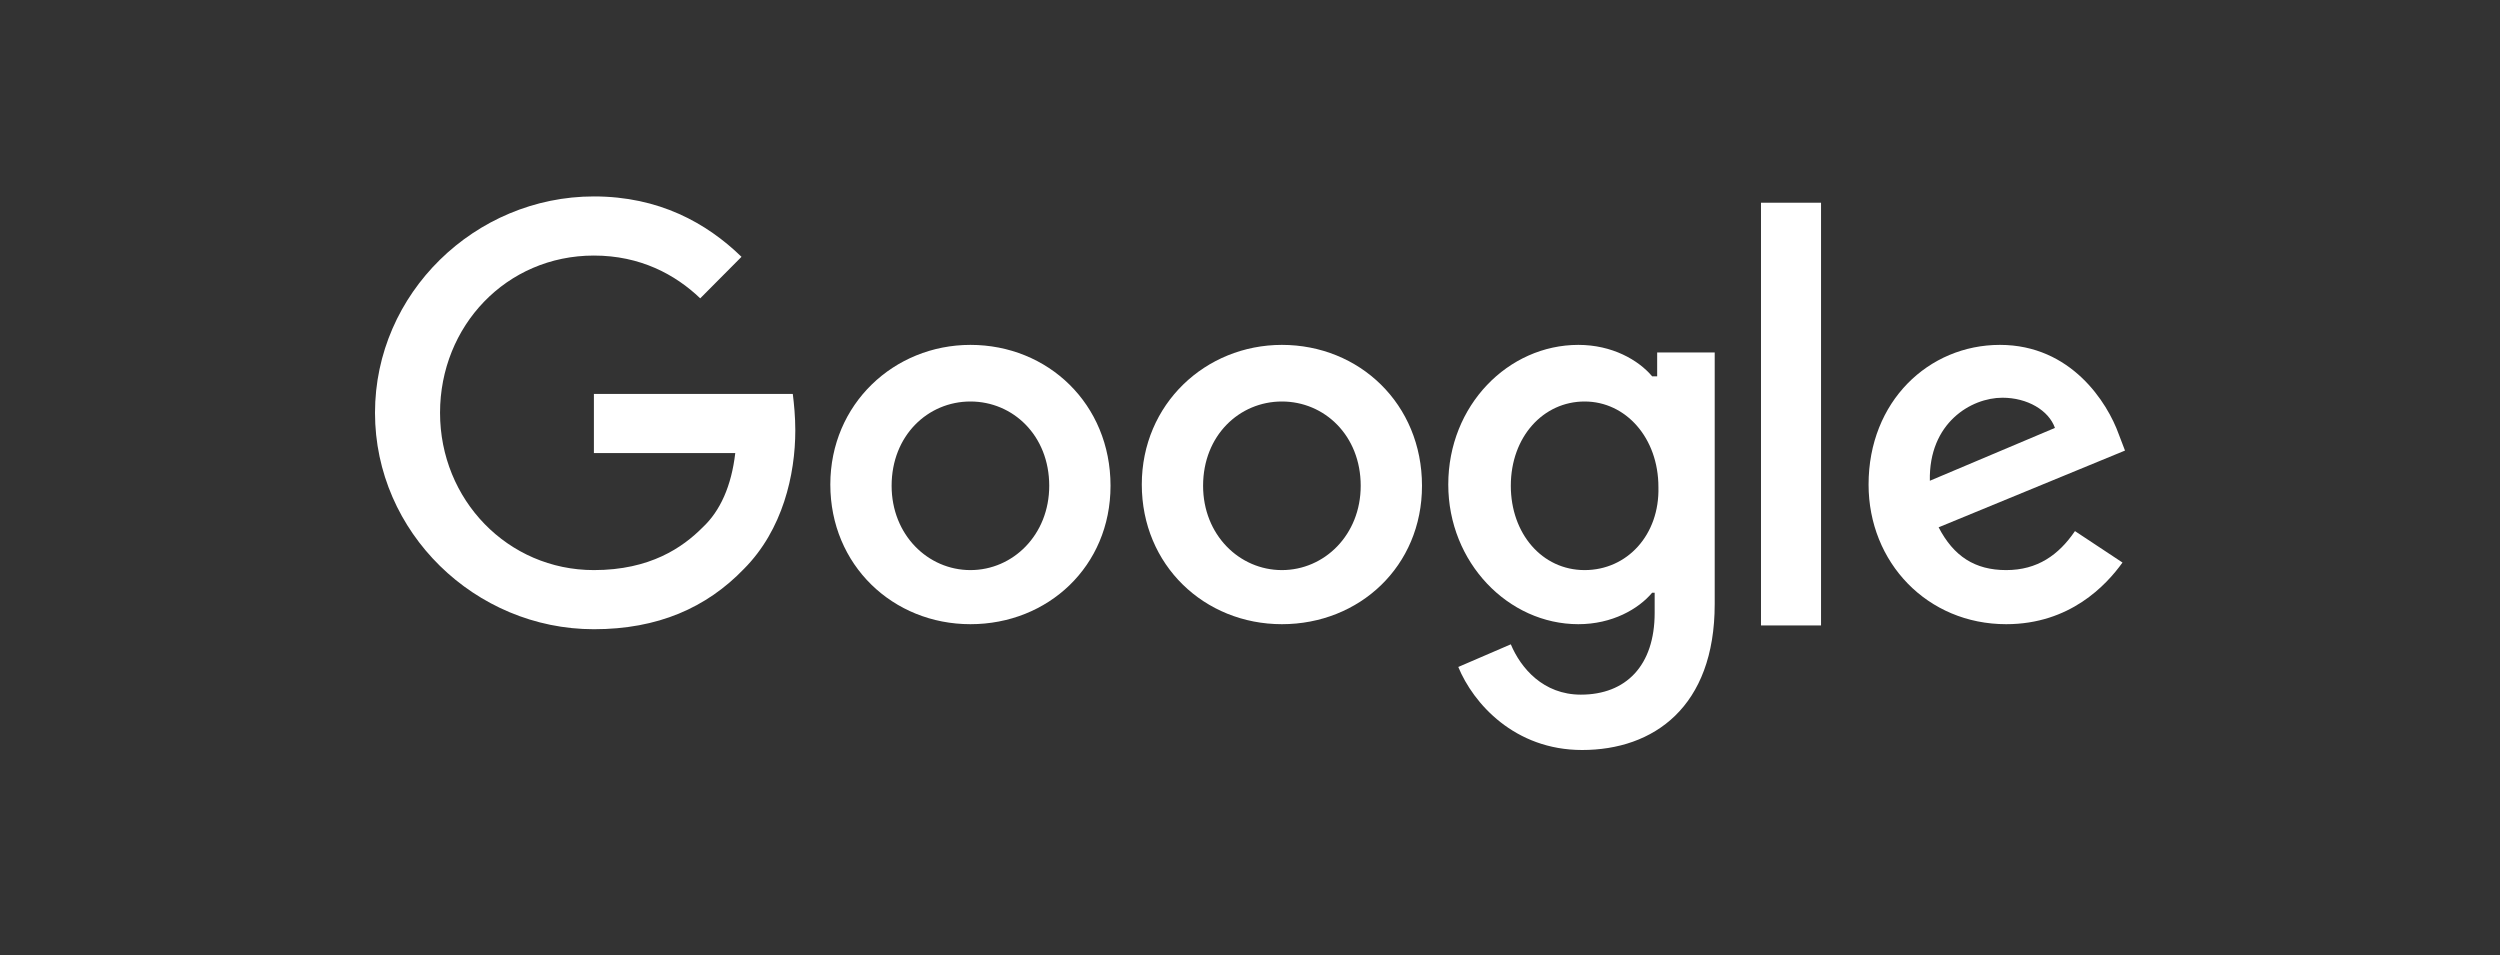 <?xml version="1.0" encoding="UTF-8"?> <svg xmlns="http://www.w3.org/2000/svg" width="280" height="107" viewBox="0 0 280 107" fill="none"><rect x="0" y="0" width="280" height="107" fill="#333333" stroke="none"/><g clip-path="url(#clip0_122_2776)"><path d="M66.517 44.123V50.745H82.349C81.928 54.409 80.668 57.227 78.706 59.059C76.465 61.314 72.822 63.85 66.517 63.85C56.851 63.85 49.285 55.959 49.285 46.236C49.285 36.514 56.711 28.623 66.517 28.623C71.701 28.623 75.624 30.736 78.426 33.414L83.049 28.764C79.126 24.959 73.803 22 66.517 22C53.208 22 42 32.85 42 46.236C42 59.623 53.208 70.473 66.517 70.473C73.663 70.473 79.126 68.077 83.329 63.709C87.673 59.341 89.074 53.141 89.074 48.209C89.074 46.659 88.933 45.25 88.793 44.123H66.517Z" fill="white"></path><path d="M108.688 38.627C100.141 38.627 92.996 45.25 92.996 54.268C92.996 63.286 100.001 69.909 108.688 69.909C117.374 69.909 124.379 63.427 124.379 54.409C124.379 45.25 117.374 38.627 108.688 38.627ZM108.688 63.85C103.924 63.85 99.861 59.904 99.861 54.409C99.861 48.773 103.924 44.968 108.688 44.968C113.451 44.968 117.514 48.773 117.514 54.409C117.514 59.904 113.451 63.85 108.688 63.85Z" fill="white"></path><path d="M185.322 42.15H185.042C183.501 40.318 180.559 38.627 176.776 38.627C168.931 38.627 162.206 45.391 162.206 54.268C162.206 63.005 168.931 69.909 176.776 69.909C180.559 69.909 183.501 68.218 185.042 66.386H185.322V68.641C185.322 74.559 182.1 77.8 177.056 77.8C172.853 77.8 170.332 74.841 169.211 72.164L163.327 74.7C165.008 78.786 169.631 84 177.197 84C185.182 84 192.047 79.209 192.047 67.654V39.473H185.603V42.15H185.322ZM177.477 63.85C172.713 63.85 169.211 59.764 169.211 54.409C169.211 48.914 172.853 44.968 177.477 44.968C182.1 44.968 185.743 49.054 185.743 54.55C185.883 59.904 182.24 63.85 177.477 63.85Z" fill="white"></path><path d="M143.573 38.627C135.026 38.627 127.881 45.25 127.881 54.268C127.881 63.286 134.886 69.909 143.573 69.909C152.259 69.909 159.264 63.427 159.264 54.409C159.264 45.25 152.259 38.627 143.573 38.627ZM143.573 63.85C138.809 63.85 134.746 59.904 134.746 54.409C134.746 48.773 138.809 44.968 143.573 44.968C148.336 44.968 152.399 48.773 152.399 54.409C152.399 59.904 148.336 63.85 143.573 63.85Z" fill="white"></path><path d="M197.231 22.705H203.956V70.05H197.231V22.705Z" fill="white"></path><path d="M224.691 63.85C221.188 63.85 218.806 62.3 217.125 59.059L238 50.464L237.3 48.632C236.039 45.109 231.976 38.627 223.99 38.627C216.004 38.627 209.28 44.968 209.28 54.268C209.28 63.005 215.864 69.909 224.691 69.909C231.836 69.909 235.899 65.541 237.72 63.005L232.396 59.482C230.575 62.159 228.193 63.85 224.691 63.85ZM224.27 44.545C227.072 44.545 229.454 45.955 230.154 47.927L216.144 53.845C216.004 47.364 220.768 44.545 224.27 44.545Z" fill="white"></path></g><defs><clipPath id="clip0_122_2776"><rect width="196" height="62" fill="white" transform="translate(42 22)"></rect></clipPath></defs></svg> 